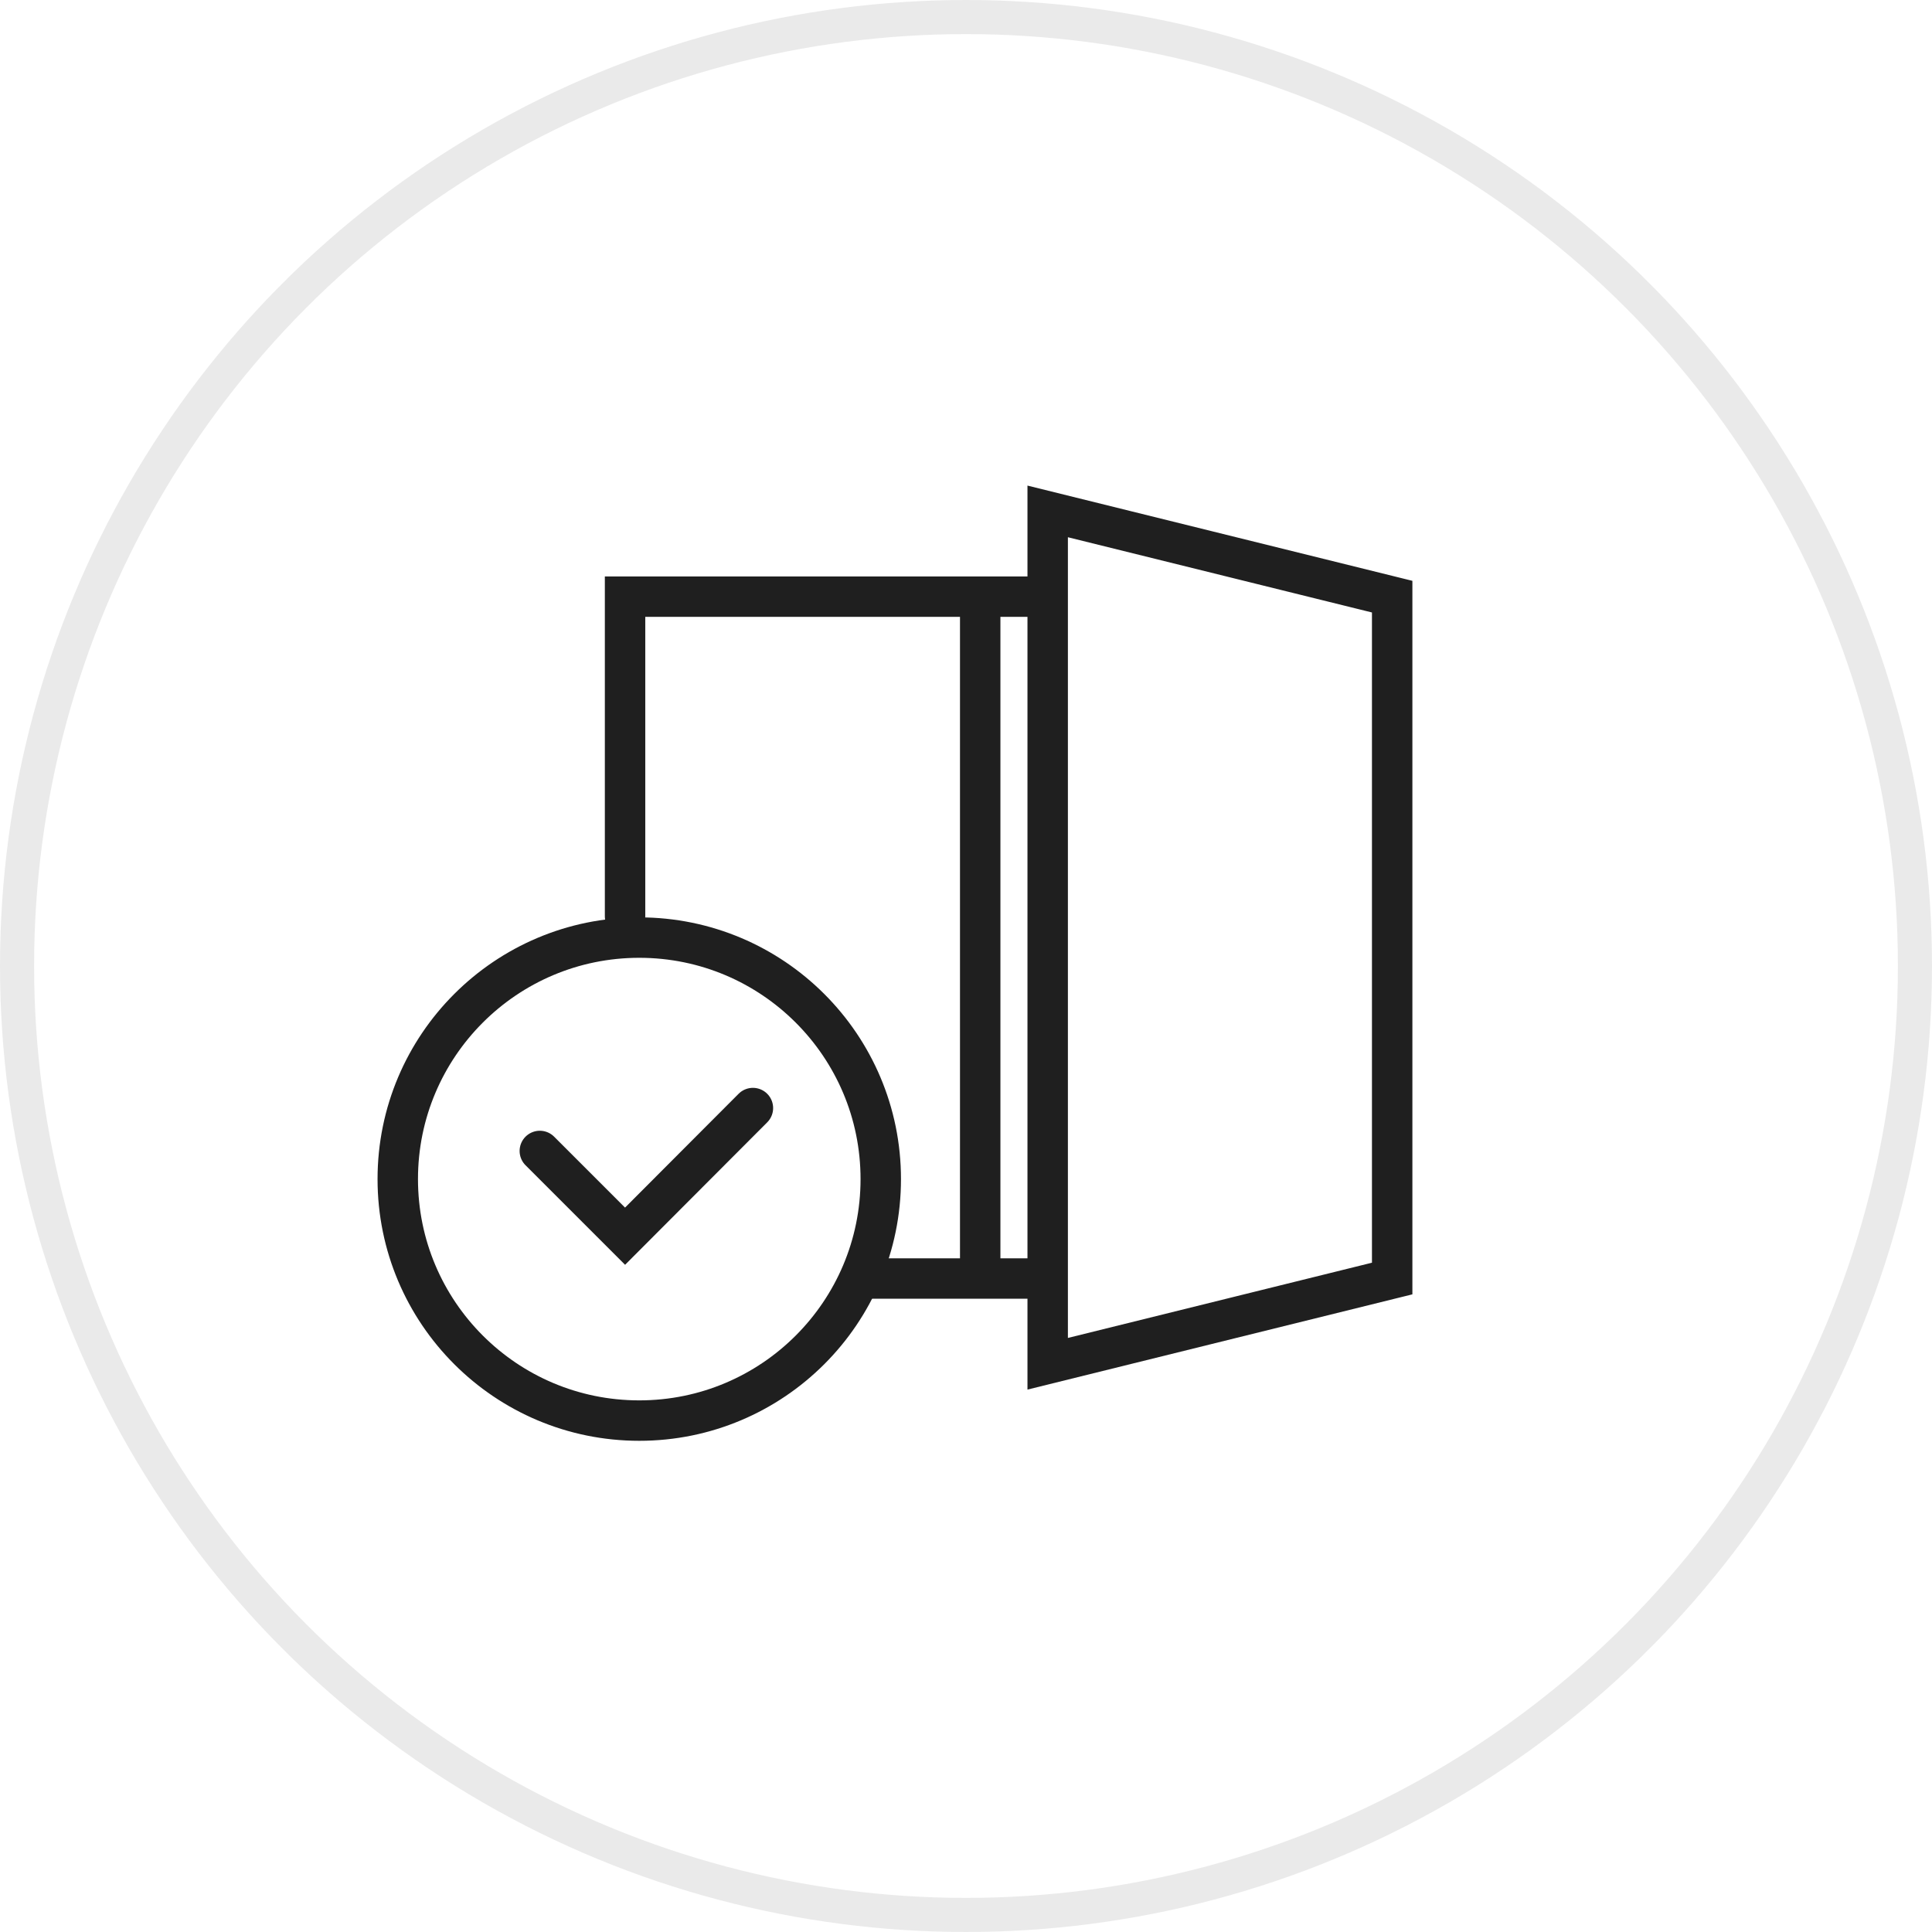 <svg width="68" height="68" viewBox="0 0 68 68" fill="none" xmlns="http://www.w3.org/2000/svg">
<circle cx="34" cy="34" r="33.4" stroke="#1F1F1F" stroke-opacity="0.09" stroke-width="1.2"/>
<path d="M22 32.25V21H34.5M36.875 21V33V34V45M36.875 21V18L49 21V32.25V45L36.875 48V45M36.875 21H34.5M34.5 45H36.875M34.5 45H30.5M34.5 45V21" stroke="#1F1F1F" stroke-width="1.423" stroke-linecap="round"/>
<circle cx="22.5" cy="41.5" r="8.5" stroke="#1F1F1F" stroke-width="1.423" stroke-linecap="round"/>
<path d="M26.5 39L22 43.51L19 40.51" stroke="#1F1F1F" stroke-width="1.423" stroke-linecap="round"/>
</svg>
